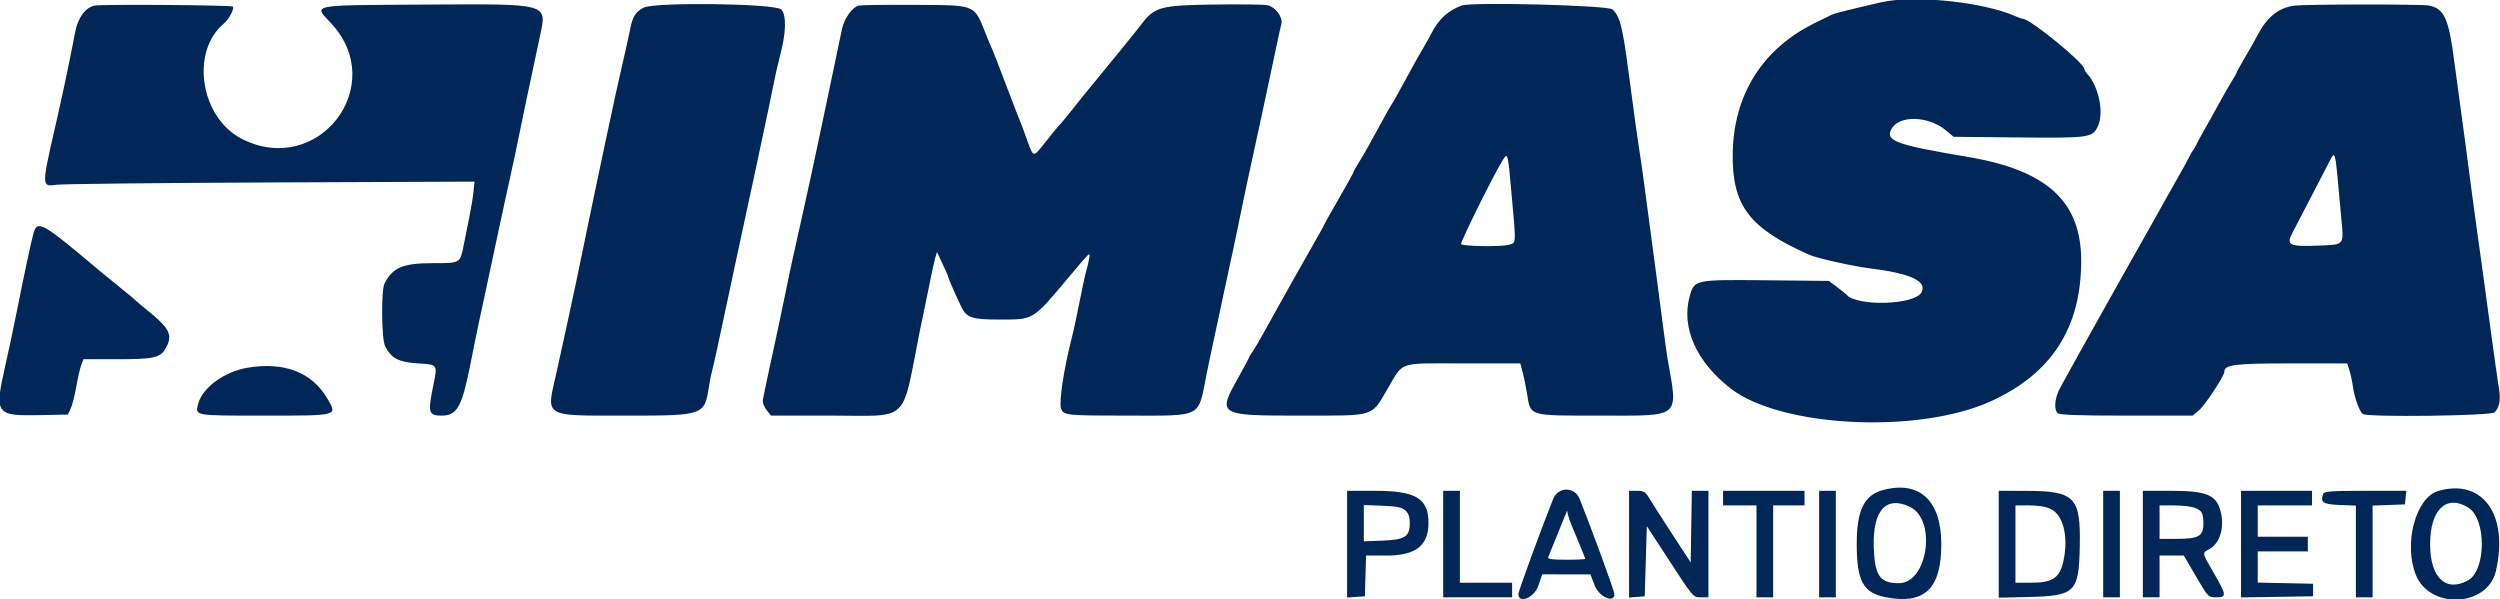<svg id="svg" xmlns="http://www.w3.org/2000/svg" xmlns:xlink="http://www.w3.org/1999/xlink" width="400" height="95.906" viewBox="0, 0, 400,95.906"><g id="svgg"><path id="path0" d="M300.919 0.380 C 295.240 1.703,293.502 2.141,293.066 2.362 C 292.790 2.501,291.633 3.068,290.495 3.622 C 281.977 7.768,277.318 15.182,277.233 24.728 C 277.160 32.947,279.923 36.549,289.557 40.796 C 290.737 41.316,296.523 42.607,299.081 42.921 C 305.659 43.729,308.394 44.992,307.437 46.780 C 306.349 48.814,297.026 49.076,295.405 47.117 C 295.313 47.006,294.649 46.472,293.928 45.931 L 292.618 44.946 282.550 44.844 C 271.172 44.730,271.088 44.748,270.356 47.384 C 268.960 52.409,271.394 57.888,276.925 62.173 C 284.939 68.382,306.868 69.471,318.463 64.235 C 328.230 59.825,332.975 52.489,332.992 41.771 C 333.006 32.229,327.562 27.242,314.787 25.093 C 303.403 23.179,301.646 22.544,302.605 20.690 C 303.801 18.377,308.559 18.500,311.425 20.918 L 312.575 21.888 322.925 21.990 C 334.304 22.101,334.788 22.034,335.649 20.219 C 336.679 18.049,335.815 13.833,333.918 11.769 C 333.688 11.519,333.500 11.194,333.500 11.047 C 333.500 10.095,324.821 3.008,323.656 3.008 C 323.520 3.008,322.935 2.800,322.356 2.547 C 317.170 0.279,306.142 -0.836,300.919 0.380 M15.124 0.897 C 13.679 1.189,12.470 2.829,12.037 5.084 C 11.035 10.301,10.088 14.795,8.846 20.217 C 6.649 29.814,6.651 29.923,8.986 29.564 C 9.833 29.433,25.240 29.267,43.224 29.193 L 75.922 29.060 75.762 30.654 C 75.674 31.530,75.372 33.375,75.089 34.754 C 74.807 36.132,74.399 38.162,74.183 39.265 C 73.621 42.129,73.661 42.105,69.340 42.105 C 64.472 42.105,62.849 42.778,61.529 45.341 C 60.963 46.440,61.036 54.277,61.622 55.405 C 62.619 57.320,63.769 57.935,66.721 58.131 C 70.158 58.359,70.035 58.170,69.252 62.052 C 68.453 66.014,68.603 66.500,70.626 66.500 C 73.104 66.500,73.885 65.156,75.190 58.647 C 75.374 57.728,75.750 55.848,76.024 54.470 C 76.299 53.091,76.661 51.362,76.828 50.627 C 76.996 49.891,77.387 48.087,77.697 46.617 C 78.719 41.770,79.248 39.291,79.693 37.260 C 79.935 36.157,80.389 34.052,80.703 32.581 C 81.017 31.111,81.395 29.382,81.543 28.739 C 81.957 26.939,82.827 22.828,83.382 20.050 C 83.657 18.672,84.094 16.566,84.353 15.372 C 84.612 14.177,85.044 12.147,85.315 10.860 C 85.585 9.574,86.059 7.336,86.368 5.888 C 87.526 0.452,88.105 0.611,67.674 0.737 C 49.306 0.850,50.134 0.683,52.960 3.705 C 62.252 13.638,50.971 28.385,38.769 22.256 C 32.036 18.874,30.385 8.237,35.890 3.700 C 36.638 3.083,37.540 1.339,37.257 1.055 C 37.011 0.809,16.295 0.661,15.124 0.897 M102.993 1.218 C 101.773 1.828,101.255 2.599,100.894 4.344 C 100.527 6.120,99.973 8.616,99.411 11.028 C 99.133 12.222,98.695 14.177,98.439 15.372 C 98.182 16.566,97.504 19.724,96.931 22.389 C 96.358 25.054,95.518 29.039,95.063 31.245 C 92.704 42.690,91.278 49.490,90.894 51.128 C 90.743 51.771,90.366 53.500,90.055 54.971 C 89.745 56.441,89.266 58.622,88.992 59.816 C 87.380 66.837,86.816 66.500,100.180 66.500 C 112.644 66.500,112.721 66.472,113.434 61.821 C 113.560 60.994,113.788 59.866,113.938 59.315 C 114.089 58.764,114.468 57.109,114.779 55.639 C 115.349 52.950,115.982 49.993,116.782 46.282 C 117.020 45.180,117.387 43.450,117.598 42.439 C 117.809 41.429,118.521 38.120,119.181 35.088 C 119.841 32.055,120.571 28.672,120.803 27.569 C 121.451 24.491,122.312 20.448,122.832 18.045 C 123.091 16.850,123.521 14.745,123.789 13.367 C 124.057 11.988,124.521 9.958,124.820 8.855 C 125.792 5.270,125.858 2.290,124.984 1.504 C 123.931 0.556,104.815 0.308,102.993 1.218 M137.426 0.888 C 136.375 1.113,135.059 2.962,134.705 4.711 C 134.418 6.125,133.040 12.697,132.154 16.876 C 131.920 17.978,131.476 20.084,131.167 21.554 C 130.234 25.992,129.705 28.453,129.154 30.911 C 128.866 32.197,128.486 33.926,128.309 34.754 C 128.132 35.581,127.762 37.235,127.487 38.429 C 126.900 40.978,126.094 44.734,125.480 47.786 C 124.997 50.188,124.051 54.661,123.642 56.475 C 123.232 58.294,122.253 62.898,122.077 63.831 C 121.975 64.373,122.174 64.996,122.638 65.586 L 123.357 66.500 132.773 66.495 C 145.789 66.489,144.173 68.008,147.169 52.966 C 147.462 51.495,147.853 49.616,148.037 48.789 C 148.221 47.962,148.592 46.157,148.860 44.779 C 149.129 43.400,149.475 41.833,149.629 41.296 L 149.909 40.319 150.811 42.224 C 151.307 43.271,151.713 44.208,151.713 44.305 C 151.713 44.491,152.676 46.704,153.751 48.988 C 154.627 50.848,155.434 51.128,159.926 51.128 C 165.444 51.128,165.188 51.283,170.926 44.444 C 174.605 40.060,174.464 40.185,174.236 41.501 C 174.130 42.109,173.962 42.832,173.862 43.108 C 173.762 43.383,173.481 44.586,173.238 45.781 C 172.995 46.976,172.567 49.081,172.287 50.459 C 172.008 51.838,171.621 53.567,171.429 54.302 C 170.259 58.781,169.405 64.403,169.756 65.324 C 170.190 66.468,170.481 66.500,180.600 66.500 C 192.445 66.500,191.679 66.892,192.999 60.150 C 193.269 58.772,193.723 56.591,194.008 55.305 C 194.293 54.018,194.728 51.988,194.974 50.794 C 195.221 49.599,195.817 46.817,196.299 44.612 C 197.268 40.181,198.000 36.712,198.664 33.417 C 199.134 31.081,199.612 28.848,200.988 22.556 C 201.470 20.351,202.102 17.419,202.392 16.040 C 202.682 14.662,203.114 12.632,203.353 11.529 C 203.591 10.426,204.022 8.396,204.310 7.018 C 204.597 5.639,204.915 4.211,205.015 3.843 C 205.309 2.761,204.045 1.071,202.761 0.830 C 202.149 0.715,198.270 0.669,194.141 0.728 C 185.653 0.849,184.723 1.106,182.604 3.910 C 181.842 4.917,177.339 10.458,173.150 15.540 C 172.846 15.908,172.072 16.883,171.429 17.706 C 170.785 18.529,170.033 19.443,169.758 19.736 C 169.134 20.400,168.245 21.476,166.806 23.309 C 165.370 25.138,165.299 25.118,164.419 22.640 C 163.614 20.373,163.374 19.739,162.744 18.212 C 162.516 17.661,161.593 15.255,160.693 12.865 C 159.793 10.476,158.915 8.221,158.741 7.853 C 158.568 7.485,158.187 6.583,157.894 5.848 C 155.799 0.577,156.414 0.848,146.366 0.781 C 141.863 0.751,137.840 0.799,137.426 0.888 M233.918 0.876 C 231.767 1.629,230.222 3.021,229.082 5.236 C 228.720 5.940,228.104 7.043,227.713 7.686 C 227.322 8.329,226.473 9.833,225.827 11.028 C 223.935 14.523,222.819 16.517,222.554 16.876 C 222.418 17.059,221.782 18.187,221.140 19.382 C 219.403 22.614,218.199 24.748,217.324 26.142 C 216.893 26.828,216.541 27.470,216.541 27.569 C 216.541 27.668,215.489 29.569,214.202 31.793 C 212.916 34.017,211.863 35.895,211.863 35.966 C 211.863 36.038,211.061 37.486,210.081 39.184 C 209.101 40.883,207.801 43.175,207.192 44.277 C 206.583 45.380,205.405 47.485,204.574 48.956 C 203.743 50.426,202.614 52.456,202.066 53.467 C 201.517 54.478,200.790 55.704,200.450 56.192 C 200.111 56.680,199.833 57.144,199.833 57.225 C 199.833 57.305,199.081 58.710,198.163 60.348 C 194.748 66.435,194.852 66.500,208.030 66.500 C 220.151 66.500,219.334 66.743,221.925 62.363 C 224.671 57.720,223.445 58.145,234.072 58.145 L 243.249 58.145 243.623 59.535 C 243.829 60.299,244.145 61.840,244.325 62.960 C 244.919 66.651,244.412 66.500,256.175 66.500 C 269.099 66.500,268.507 67.012,266.794 57.310 C 266.697 56.759,266.395 54.578,266.124 52.464 C 265.852 50.351,265.418 47.043,265.159 45.113 C 264.901 43.183,264.460 39.875,264.181 37.761 C 262.930 28.310,262.672 26.426,262.323 24.227 C 261.980 22.060,261.548 18.932,260.660 12.197 C 259.597 4.135,259.218 2.626,257.975 1.500 C 257.258 0.851,235.596 0.289,233.918 0.876 M367.084 0.903 C 364.588 1.237,362.730 2.722,361.236 5.575 C 360.777 6.453,359.837 8.117,359.148 9.272 C 358.459 10.428,357.895 11.449,357.895 11.541 C 357.895 11.634,357.542 12.270,357.110 12.956 C 356.679 13.641,355.796 15.180,355.148 16.374 C 354.501 17.569,353.495 19.373,352.914 20.384 C 352.332 21.395,351.676 22.598,351.457 23.058 C 351.237 23.517,350.977 23.968,350.877 24.060 C 350.778 24.152,350.517 24.603,350.298 25.063 C 350.078 25.522,349.465 26.650,348.935 27.569 C 348.405 28.488,347.216 30.593,346.294 32.247 C 345.371 33.901,344.278 35.856,343.866 36.591 C 343.064 38.019,342.793 38.499,339.437 44.444 C 338.244 46.558,336.876 49.000,336.396 49.870 C 335.916 50.740,334.865 52.620,334.060 54.047 C 333.254 55.474,332.101 57.544,331.498 58.647 C 330.894 59.749,330.045 61.296,329.611 62.084 C 328.758 63.633,328.581 65.457,329.223 66.099 C 329.518 66.394,332.425 66.500,340.225 66.500 L 350.826 66.500 351.840 65.646 C 352.783 64.853,355.890 60.144,355.890 59.509 C 355.890 58.343,357.435 58.145,366.545 58.145 L 375.554 58.145 375.904 59.231 C 376.097 59.829,376.347 60.994,376.460 61.821 C 376.708 63.639,377.527 65.905,378.059 66.243 C 378.916 66.788,398.577 66.538,399.140 65.975 C 399.876 65.239,400.120 64.021,399.860 62.386 C 399.609 60.813,398.972 56.265,398.166 50.292 C 397.328 44.078,396.695 39.485,396.325 36.926 C 396.139 35.639,395.752 32.782,395.466 30.576 C 394.713 24.778,394.080 20.043,393.524 16.040 C 393.256 14.110,392.870 11.253,392.667 9.691 C 391.786 2.925,391.073 1.372,388.617 0.881 C 387.489 0.656,368.789 0.674,367.084 0.903 M241.841 30.957 C 242.603 39.457,242.646 38.826,241.276 39.186 C 240.054 39.506,234.117 39.410,233.772 39.064 C 233.583 38.874,238.879 28.166,240.334 25.797 C 241.258 24.293,241.238 24.223,241.841 30.957 M373.968 27.982 C 374.114 29.593,374.395 32.629,374.592 34.730 C 375.022 39.308,375.162 39.119,371.217 39.286 C 366.258 39.495,365.728 39.253,366.785 37.260 C 367.077 36.708,368.522 33.926,369.996 31.078 C 371.470 28.229,372.822 25.622,372.999 25.285 C 373.501 24.327,373.682 24.829,373.968 27.982 M5.353 37.343 C 5.018 38.514,3.812 44.148,2.832 49.123 C 2.295 51.848,1.419 55.984,0.779 58.814 C -0.888 66.185,-0.629 66.556,6.090 66.425 L 10.852 66.332 11.306 65.384 C 11.556 64.863,11.962 63.281,12.208 61.869 C 12.455 60.456,12.813 58.891,13.003 58.389 L 13.350 57.477 18.655 57.477 C 24.592 57.477,25.641 57.249,26.483 55.774 C 27.716 53.614,27.202 52.556,23.457 49.548 C 22.594 48.855,21.813 48.194,21.721 48.081 C 21.629 47.967,20.586 47.100,19.404 46.154 C 18.222 45.208,16.643 43.919,15.895 43.289 C 6.685 35.529,5.986 35.135,5.353 37.343 M39.588 58.840 C 35.934 59.452,32.415 62.008,31.732 64.547 C 31.192 66.551,30.913 66.500,42.270 66.500 C 54.260 66.500,54.023 66.565,52.353 63.732 C 49.886 59.548,45.467 57.854,39.588 58.840 M301.253 78.416 C 298.261 79.230,297.076 81.665,297.076 86.997 C 297.076 93.034,298.112 94.896,301.855 95.588 C 307.987 96.722,310.610 94.164,310.610 87.051 C 310.610 80.073,307.092 76.827,301.253 78.416 M390.128 78.551 C 386.517 79.601,384.542 86.977,386.534 91.973 C 388.767 97.571,398.008 97.136,399.346 91.369 C 401.434 82.365,397.211 76.492,390.128 78.551 M215.539 87.070 L 215.539 95.611 216.959 95.508 L 218.379 95.405 218.475 92.147 L 218.571 88.889 221.851 88.889 C 226.457 88.889,228.510 87.334,228.555 83.809 C 228.608 79.767,226.604 78.530,220.009 78.530 L 215.539 78.530 215.539 87.070 M230.911 87.051 L 230.911 95.572 236.424 95.572 L 241.938 95.572 241.938 94.403 L 241.938 93.233 237.761 93.233 L 233.584 93.233 233.584 85.881 L 233.584 78.530 232.247 78.530 L 230.911 78.530 230.911 87.051 M248.503 79.842 C 246.609 84.575,242.941 94.599,242.941 95.041 C 242.941 96.680,245.483 95.639,246.130 93.734 L 246.755 91.896 250.612 91.900 L 254.470 91.904 255.138 93.655 C 255.845 95.507,258.312 96.600,258.312 95.061 C 258.312 94.604,254.681 84.668,252.750 79.842 C 251.946 77.833,249.307 77.833,248.503 79.842 M260.652 87.071 L 260.652 95.613 261.905 95.509 L 263.158 95.405 263.325 89.793 L 263.492 84.182 266.667 89.058 C 271.048 95.788,270.865 95.572,272.205 95.572 L 273.350 95.572 273.350 87.051 L 273.350 78.530 272.021 78.530 L 270.692 78.530 270.601 84.261 L 270.510 89.993 267.484 85.347 C 265.820 82.792,264.171 80.213,263.820 79.616 C 263.278 78.694,262.989 78.530,261.916 78.530 L 260.652 78.530 260.652 87.071 M275.689 79.699 L 275.689 80.869 278.363 80.869 L 281.036 80.869 281.036 88.221 L 281.036 95.572 282.373 95.572 L 283.709 95.572 283.709 88.221 L 283.709 80.869 286.216 80.869 L 288.722 80.869 288.722 79.699 L 288.722 78.530 282.206 78.530 L 275.689 78.530 275.689 79.699 M291.061 87.051 L 291.061 95.572 292.398 95.572 L 293.734 95.572 293.734 87.051 L 293.734 78.530 292.398 78.530 L 291.061 78.530 291.061 87.051 M319.799 87.082 L 319.799 95.635 324.561 95.520 C 332.059 95.339,332.617 94.786,332.766 87.385 C 332.924 79.533,331.980 78.556,324.227 78.539 L 319.799 78.530 319.799 87.082 M336.508 87.051 L 336.508 95.572 337.845 95.572 L 339.181 95.572 339.181 87.051 L 339.181 78.530 337.845 78.530 L 336.508 78.530 336.508 87.051 M342.857 87.051 L 342.857 95.572 344.194 95.572 L 345.530 95.572 345.530 92.231 L 345.530 88.889 347.471 88.889 L 349.412 88.889 351.362 92.231 C 353.298 95.549,353.321 95.572,354.601 95.572 C 356.297 95.572,356.265 95.253,354.219 91.697 C 352.248 88.272,352.293 88.535,353.567 87.810 C 355.266 86.843,355.984 84.196,355.244 81.618 C 354.536 79.147,352.952 78.530,347.317 78.530 L 342.857 78.530 342.857 87.051 M358.563 87.059 L 358.563 95.588 364.327 95.497 L 370.092 95.405 370.092 94.403 L 370.092 93.400 365.664 93.307 L 361.236 93.214 361.236 90.717 L 361.236 88.221 365.246 88.221 L 369.256 88.221 369.256 87.051 L 369.256 85.881 365.246 85.881 L 361.236 85.881 361.236 83.375 L 361.236 80.869 365.581 80.869 L 369.925 80.869 369.925 79.699 L 369.925 78.530 364.244 78.530 L 358.563 78.530 358.563 87.059 M371.724 79.011 C 371.201 80.375,371.676 80.698,374.356 80.799 L 376.942 80.897 376.942 88.235 L 376.942 95.572 378.279 95.572 L 379.616 95.572 379.616 88.235 L 379.616 80.897 382.206 80.799 L 384.795 80.702 384.900 79.616 L 385.005 78.530 378.457 78.530 C 373.063 78.530,371.876 78.615,371.724 79.011 M305.575 81.092 C 309.917 83.163,308.449 93.310,303.808 93.310 C 300.788 93.310,299.958 92.128,299.803 87.604 C 299.600 81.685,301.745 79.266,305.575 81.092 M394.895 81.194 C 397.856 82.999,397.812 91.298,394.833 92.892 C 391.287 94.790,388.818 92.393,388.818 87.051 C 388.818 81.555,391.402 79.064,394.895 81.194 M224.861 81.673 C 225.362 82.127,225.564 82.711,225.564 83.709 C 225.564 85.874,224.806 86.357,221.185 86.499 L 218.212 86.616 218.212 83.709 L 218.212 80.802 221.185 80.919 C 223.529 81.011,224.307 81.171,224.861 81.673 M328.153 81.454 C 330.125 82.440,330.965 85.842,330.174 89.649 C 329.594 92.446,328.465 93.233,325.031 93.233 L 322.473 93.233 322.473 87.051 L 322.473 80.869 324.728 80.869 C 326.206 80.870,327.387 81.071,328.153 81.454 M351.099 81.224 C 352.313 81.686,352.537 82.080,352.543 83.774 C 352.550 85.780,351.794 86.216,348.297 86.216 L 345.530 86.216 345.530 83.542 L 345.530 80.869 347.848 80.869 C 349.123 80.869,350.586 81.029,351.099 81.224 M251.454 84.043 C 252.596 86.725,253.634 89.282,253.634 89.412 C 253.634 89.492,252.265 89.557,250.591 89.557 C 248.291 89.557,247.588 89.455,247.713 89.140 C 247.803 88.910,248.400 87.444,249.038 85.881 C 249.675 84.319,250.317 82.740,250.464 82.373 L 250.730 81.704 250.878 82.373 C 250.960 82.740,251.219 83.492,251.454 84.043 " stroke="none" fill="#002758" fill-rule="evenodd"></path></g></svg>